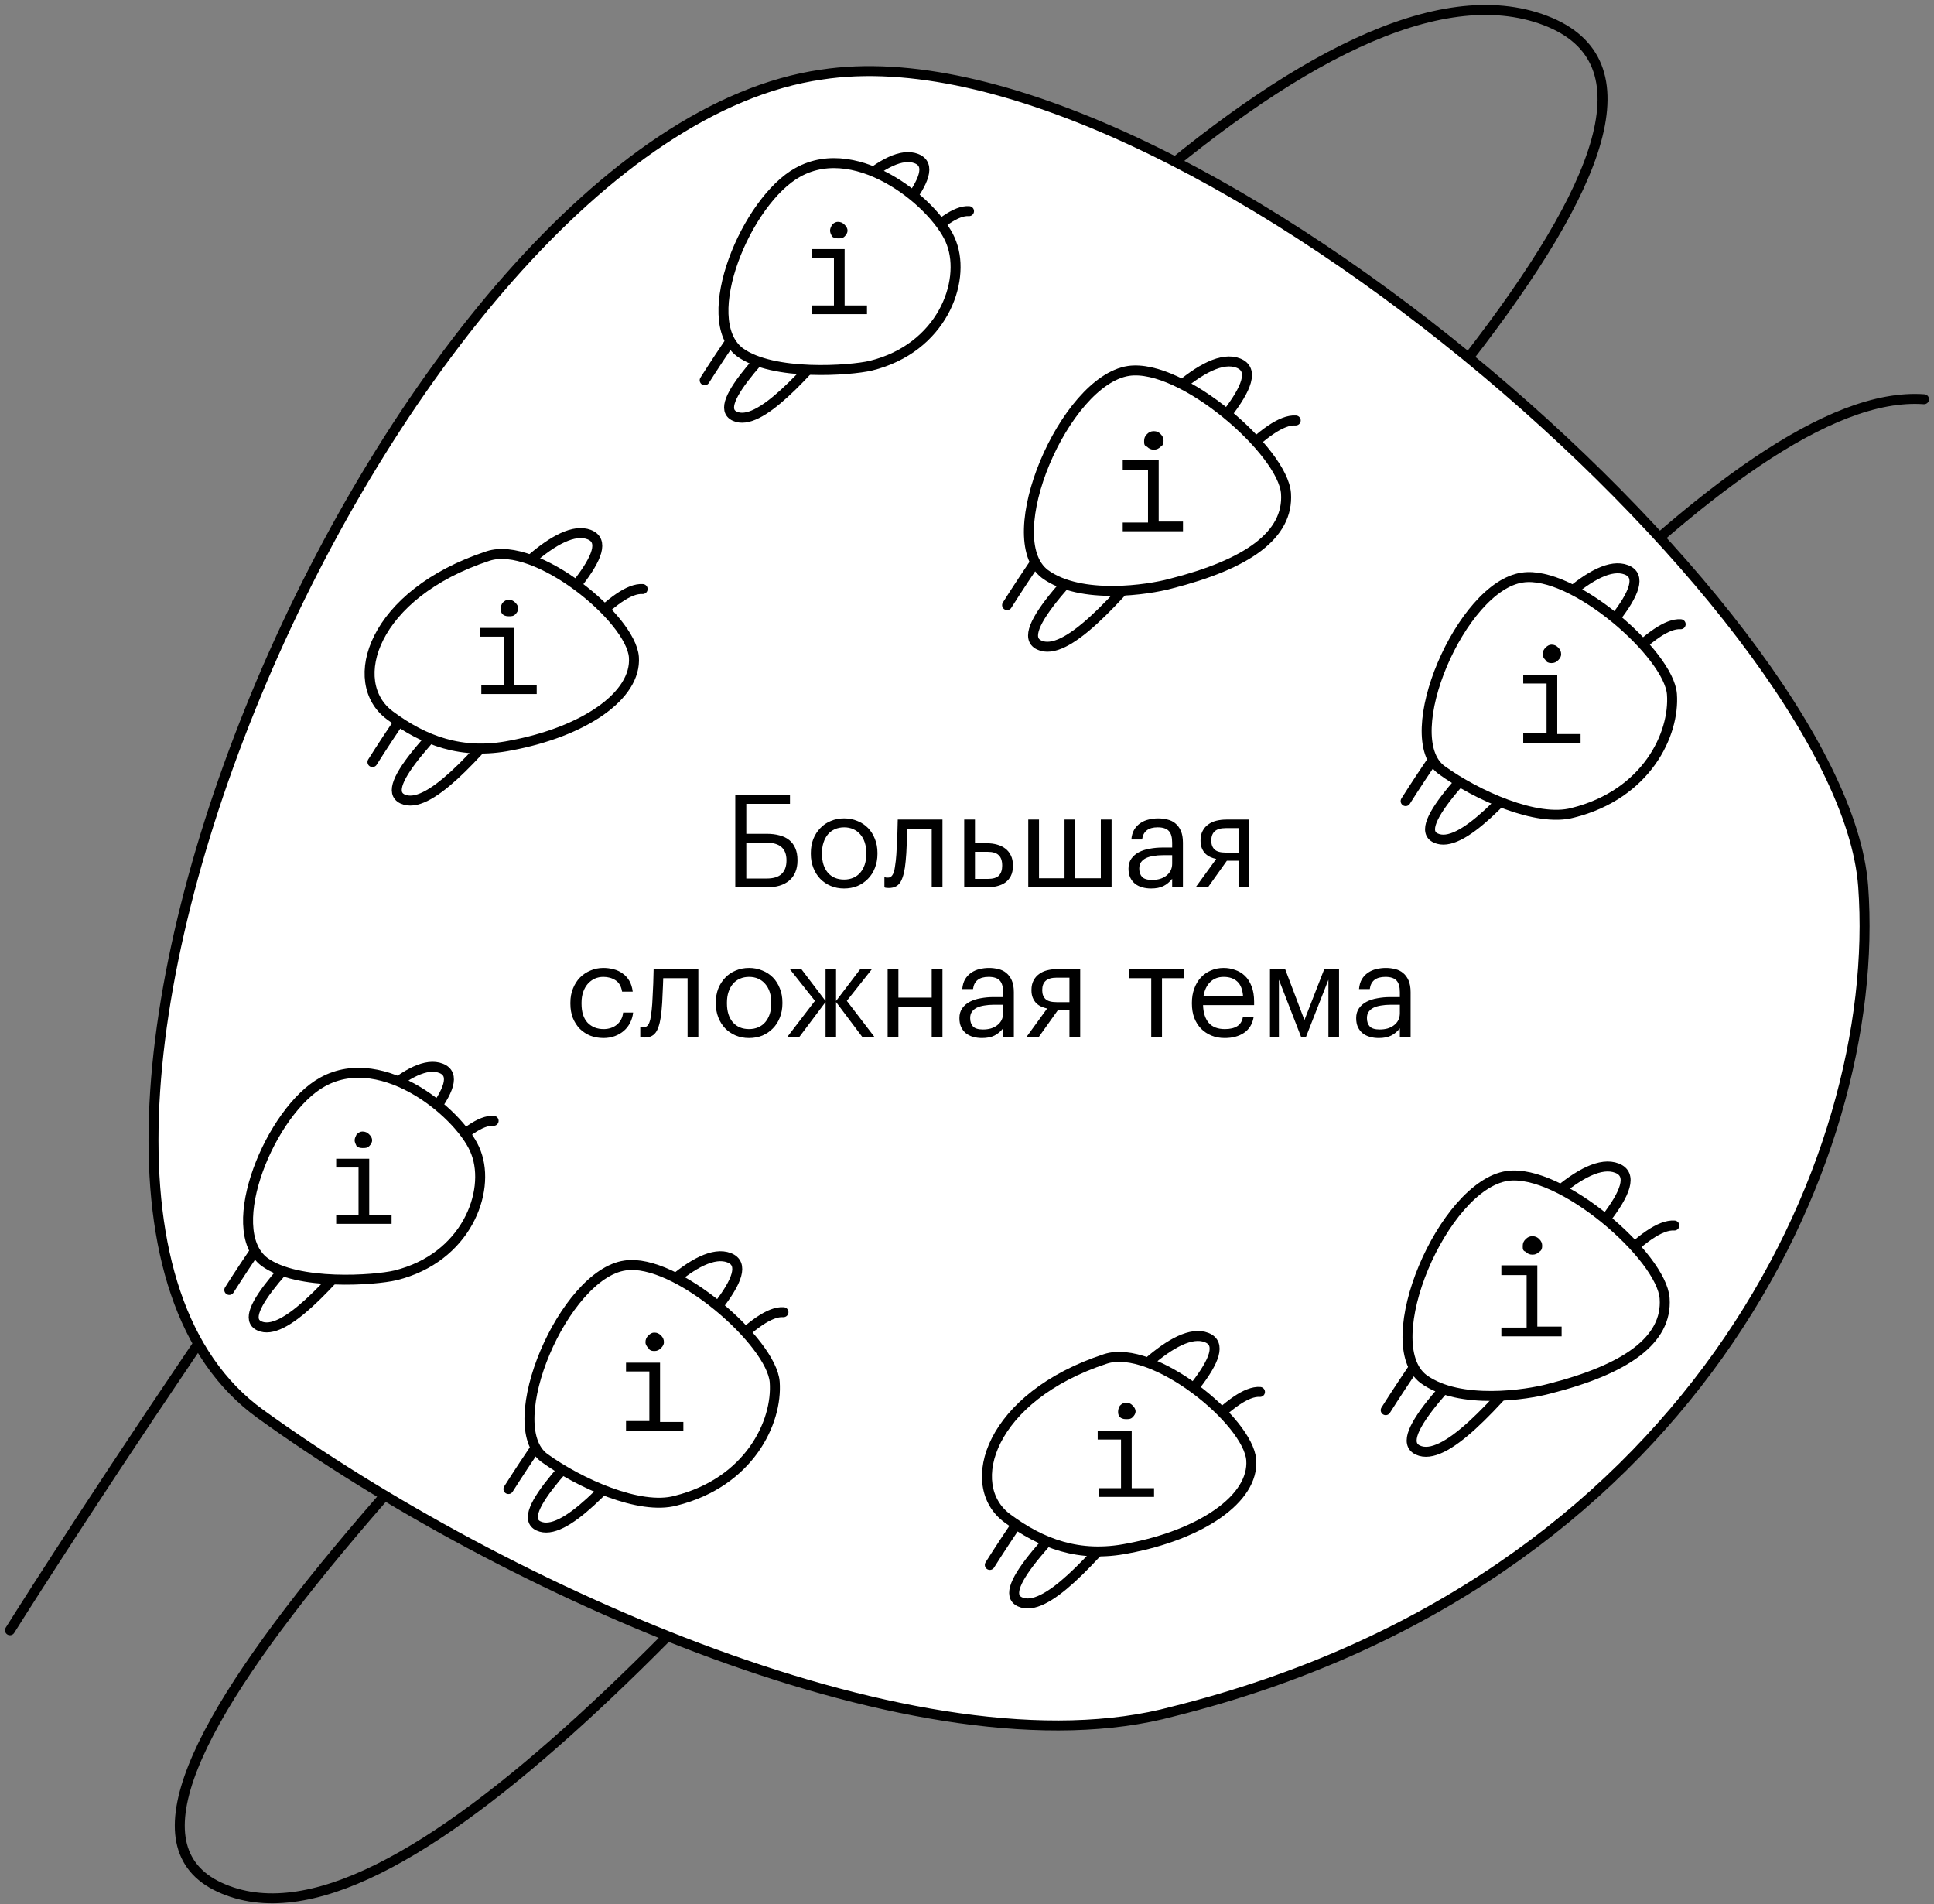 <?xml version="1.0" encoding="UTF-8"?> <svg xmlns="http://www.w3.org/2000/svg" width="194" height="191" viewBox="0 0 194 191" fill="none"><rect x="0" y="0" width="194" height="191" fill="#808080" stroke="none"/><path d="M1 163.518C1 163.518 112.265 -14.228 155.007 2.054C197.749 18.336 -13.247 173.015 22.032 189.297C57.311 205.58 155.007 37.332 193 40.045" stroke="black" stroke-miterlimit="10" stroke-linecap="round" stroke-linejoin="round"></path><path d="M82.414 7.481C117.693 2.053 184.859 61.076 186.894 88.891C188.93 116.706 169.255 158.768 117.693 171.658C92.591 178.442 50.527 159.446 26.103 141.807C-5.784 118.741 39.672 13.586 82.414 7.481Z" fill="white" stroke="black" stroke-miterlimit="10" stroke-linecap="round" stroke-linejoin="round"></path><path d="M101.021 60.696C101.021 60.696 117.789 33.887 124.223 36.422C130.657 38.957 98.876 62.158 104.238 64.692C109.599 67.227 124.223 41.784 129.975 42.174" stroke="black" stroke-miterlimit="10" stroke-linecap="round" stroke-linejoin="round"></path><path d="M113.207 37.202C118.568 36.422 128.707 45.293 129 49.485C129.292 53.677 125.1 56.602 117.399 58.551C115.254 59.136 108.43 60.208 104.823 57.576C100.046 53.969 106.772 38.177 113.207 37.202Z" fill="white" stroke="black" stroke-miterlimit="10" stroke-linecap="round" stroke-linejoin="round"></path><path d="M112.622 53.385V52.41H115.157V47.145H112.622V46.171H116.229V52.312H118.666V53.287H112.622V53.385ZM114.767 44.221C114.767 43.928 114.864 43.733 115.059 43.539C115.254 43.344 115.449 43.246 115.742 43.246C116.034 43.246 116.229 43.344 116.424 43.539C116.619 43.733 116.717 43.928 116.717 44.221C116.717 44.513 116.619 44.708 116.424 44.806C116.229 45.001 116.034 45.098 115.742 45.098C115.449 45.098 115.254 45.001 115.059 44.806C114.767 44.708 114.767 44.513 114.767 44.221Z" fill="black"></path><path d="M139 141.443C139 141.443 155.768 114.634 162.202 117.169C168.636 119.704 136.855 142.905 142.217 145.44C147.579 147.974 162.202 122.531 167.954 122.921" stroke="black" stroke-miterlimit="10" stroke-linecap="round" stroke-linejoin="round"></path><path d="M151.186 117.949C156.548 117.169 166.687 126.04 166.979 130.232C167.272 134.424 163.08 137.349 155.378 139.298C153.233 139.883 146.409 140.955 142.802 138.323C138.025 134.716 144.752 118.924 151.186 117.949Z" fill="white" stroke="black" stroke-miterlimit="10" stroke-linecap="round" stroke-linejoin="round"></path><path d="M150.602 134.132V133.157H153.136V127.893H150.602V126.918H154.209V133.059H156.646V134.034H150.602V134.132ZM152.746 124.968C152.746 124.676 152.844 124.481 153.039 124.286C153.234 124.091 153.429 123.993 153.721 123.993C154.014 123.993 154.209 124.091 154.404 124.286C154.599 124.481 154.696 124.676 154.696 124.968C154.696 125.26 154.599 125.455 154.404 125.553C154.209 125.748 154.014 125.845 153.721 125.845C153.429 125.845 153.234 125.748 153.039 125.553C152.746 125.455 152.746 125.26 152.746 124.968Z" fill="black"></path><path d="M70.686 38.14C70.686 38.14 86.09 13.574 91.939 15.914C97.788 18.254 68.737 39.505 73.709 41.747C78.583 43.989 92.037 20.788 97.203 21.178" stroke="black" stroke-miterlimit="10" stroke-linecap="round" stroke-linejoin="round"></path><path d="M80.045 17.279C86.187 13.867 94.181 20.788 95.449 24.395C96.911 28.294 94.474 34.923 87.357 36.678C85.31 37.166 77.511 37.751 74.196 35.313C69.907 31.999 74.879 20.106 80.045 17.279Z" fill="white" stroke="black" stroke-miterlimit="10" stroke-linecap="round" stroke-linejoin="round"></path><path d="M81.41 31.512V30.634H83.652V25.857H81.41V24.98H84.725V30.634H86.967V31.512H81.41ZM83.262 23.128C83.262 22.933 83.36 22.738 83.457 22.543C83.652 22.348 83.847 22.25 84.042 22.25C84.335 22.25 84.53 22.348 84.725 22.543C84.92 22.738 85.017 22.933 85.017 23.128C85.017 23.323 84.92 23.518 84.725 23.713C84.53 23.908 84.335 23.908 84.042 23.908C83.75 23.908 83.555 23.81 83.457 23.713C83.36 23.518 83.262 23.323 83.262 23.128Z" fill="black"></path><path d="M23 129.384C23 129.384 38.403 104.817 44.252 107.157C50.102 109.497 21.05 130.748 26.022 132.99C30.897 135.233 44.35 112.031 49.517 112.421" stroke="black" stroke-miterlimit="10" stroke-linecap="round" stroke-linejoin="round"></path><path d="M32.359 108.522C38.501 105.11 46.495 112.031 47.762 115.638C49.224 119.538 46.787 126.167 39.67 127.921C37.623 128.409 29.824 128.994 26.51 126.557C22.22 123.242 27.192 111.349 32.359 108.522Z" fill="white" stroke="black" stroke-miterlimit="10" stroke-linecap="round" stroke-linejoin="round"></path><path d="M33.723 122.755V121.877H35.965V117.101H33.723V116.223H37.038V121.877H39.28V122.755H33.723ZM35.575 114.371C35.575 114.176 35.673 113.981 35.77 113.786C35.965 113.591 36.16 113.494 36.355 113.494C36.648 113.494 36.843 113.591 37.038 113.786C37.233 113.981 37.33 114.176 37.33 114.371C37.33 114.566 37.233 114.761 37.038 114.956C36.843 115.151 36.648 115.151 36.355 115.151C36.063 115.151 35.868 115.053 35.77 114.956C35.673 114.761 35.575 114.566 35.575 114.371Z" fill="black"></path><path d="M99.289 156.965C99.289 156.965 114.984 131.814 121.028 134.154C127.073 136.493 97.241 158.33 102.311 160.669C107.38 163.009 121.028 139.223 126.39 139.613" stroke="black" stroke-miterlimit="10" stroke-linecap="round" stroke-linejoin="round"></path><path d="M110.89 136.299C115.667 134.739 125.221 142.538 125.513 146.437C125.805 150.336 120.444 153.943 113.132 155.308C108.258 156.283 104.456 154.821 101.043 152.286C96.559 148.972 99.289 140.101 110.89 136.299Z" fill="white" stroke="black" stroke-miterlimit="10" stroke-linecap="round" stroke-linejoin="round"></path><path d="M110.207 150.142V149.264H112.45V144.39H110.11V143.513H113.522V149.264H115.764V150.142H110.207ZM112.157 141.563C112.157 141.368 112.255 141.075 112.352 140.978C112.547 140.783 112.742 140.686 112.937 140.686C113.229 140.686 113.424 140.783 113.619 140.978C113.814 141.173 113.912 141.368 113.912 141.563C113.912 141.758 113.814 141.953 113.619 142.148C113.424 142.343 113.229 142.343 112.937 142.343C112.645 142.343 112.45 142.245 112.352 142.148C112.157 141.953 112.157 141.758 112.157 141.563Z" fill="black"></path><path d="M37.362 76.435C37.362 76.435 53.057 51.284 59.102 53.623C65.146 55.963 35.315 77.799 40.384 80.139C45.453 82.479 59.102 58.693 64.464 59.083" stroke="black" stroke-miterlimit="10" stroke-linecap="round" stroke-linejoin="round"></path><path d="M48.963 55.768C53.74 54.209 63.294 62.007 63.586 65.907C63.879 69.806 58.517 73.413 51.205 74.778C46.331 75.753 42.529 74.29 39.117 71.756C34.632 68.441 37.362 59.57 48.963 55.768Z" fill="white" stroke="black" stroke-miterlimit="10" stroke-linecap="round" stroke-linejoin="round"></path><path d="M48.281 69.611V68.734H50.523V63.86H48.183V62.982H51.595V68.734H53.837V69.611H48.281ZM50.23 61.033C50.23 60.838 50.328 60.545 50.425 60.448C50.62 60.253 50.815 60.155 51.01 60.155C51.303 60.155 51.498 60.253 51.693 60.448C51.888 60.643 51.985 60.838 51.985 61.033C51.985 61.228 51.888 61.423 51.693 61.617C51.498 61.812 51.303 61.812 51.01 61.812C50.718 61.812 50.523 61.715 50.425 61.617C50.23 61.423 50.23 61.228 50.23 61.033Z" fill="black"></path><path d="M141 80.353C141 80.353 156.988 54.812 163.13 57.151C169.272 59.491 138.953 81.718 144.022 84.057C149.092 86.397 163.13 62.221 168.589 62.611" stroke="black" stroke-miterlimit="10" stroke-linecap="round" stroke-linejoin="round"></path><path d="M152.699 57.931C157.768 57.151 167.419 65.632 167.712 69.629C168.004 73.626 165.177 79.67 157.768 81.522C154.161 82.497 148.117 79.768 144.607 77.233C140.123 73.919 146.557 58.809 152.699 57.931Z" fill="white" stroke="black" stroke-miterlimit="10" stroke-linecap="round" stroke-linejoin="round"></path><path d="M152.796 74.406V73.529H155.136V68.557H152.796V67.68H156.208V73.626H158.548V74.504H152.796V74.406ZM154.746 65.633C154.746 65.34 154.843 65.145 155.038 64.95C155.233 64.755 155.428 64.658 155.623 64.658C155.916 64.658 156.111 64.755 156.305 64.95C156.5 65.145 156.598 65.34 156.598 65.633C156.598 65.828 156.5 66.022 156.305 66.218C156.111 66.412 155.916 66.51 155.623 66.51C155.331 66.51 155.136 66.412 155.038 66.218C154.843 66.022 154.746 65.828 154.746 65.633Z" fill="black"></path><path d="M51 149.353C51 149.353 66.988 123.812 73.13 126.151C79.272 128.491 48.953 150.718 54.022 153.057C59.092 155.397 73.13 131.221 78.589 131.611" stroke="black" stroke-miterlimit="10" stroke-linecap="round" stroke-linejoin="round"></path><path d="M62.699 126.931C67.768 126.151 77.419 134.632 77.712 138.629C78.004 142.626 75.177 148.67 67.768 150.522C64.161 151.497 58.117 148.768 54.607 146.233C50.123 142.919 56.557 127.809 62.699 126.931Z" fill="white" stroke="black" stroke-miterlimit="10" stroke-linecap="round" stroke-linejoin="round"></path><path d="M62.796 143.406V142.529H65.136V137.557H62.796V136.68H66.209V142.626H68.548V143.504H62.796V143.406ZM64.746 134.633C64.746 134.34 64.844 134.145 65.039 133.95C65.234 133.755 65.429 133.658 65.624 133.658C65.916 133.658 66.111 133.755 66.306 133.95C66.501 134.145 66.598 134.34 66.598 134.633C66.598 134.828 66.501 135.023 66.306 135.217C66.111 135.412 65.916 135.51 65.624 135.51C65.331 135.51 65.136 135.412 65.039 135.217C64.844 135.023 64.746 134.828 64.746 134.633Z" fill="black"></path><path d="M79.996 86.322C79.996 86.764 79.922 87.154 79.775 87.492C79.636 87.821 79.433 88.099 79.164 88.324C78.895 88.549 78.575 88.718 78.202 88.831C77.829 88.944 77.409 89 76.941 89H73.756V79.705H79.242V80.628H74.861V83.631H76.928C77.396 83.631 77.816 83.683 78.189 83.787C78.57 83.882 78.895 84.038 79.164 84.255C79.433 84.472 79.636 84.745 79.775 85.074C79.922 85.403 79.996 85.802 79.996 86.27V86.322ZM76.915 88.116C77.591 88.116 78.089 87.96 78.41 87.648C78.731 87.336 78.891 86.894 78.891 86.322V86.27C78.891 85.698 78.726 85.265 78.397 84.97C78.068 84.667 77.539 84.515 76.811 84.515H74.861V88.116H76.915ZM84.677 88.22C85.015 88.22 85.323 88.159 85.6 88.038C85.877 87.917 86.111 87.743 86.302 87.518C86.493 87.293 86.64 87.024 86.744 86.712C86.848 86.391 86.9 86.04 86.9 85.659V85.568C86.9 85.178 86.848 84.823 86.744 84.502C86.64 84.181 86.488 83.908 86.289 83.683C86.098 83.458 85.864 83.284 85.587 83.163C85.318 83.042 85.015 82.981 84.677 82.981C84.339 82.981 84.031 83.042 83.754 83.163C83.477 83.284 83.243 83.458 83.052 83.683C82.861 83.908 82.714 84.181 82.61 84.502C82.506 84.814 82.454 85.165 82.454 85.555V85.659C82.454 86.439 82.649 87.063 83.039 87.531C83.438 87.99 83.984 88.22 84.677 88.22ZM84.664 89.117C84.178 89.117 83.732 89.03 83.325 88.857C82.918 88.684 82.567 88.445 82.272 88.142C81.977 87.83 81.748 87.462 81.583 87.037C81.418 86.612 81.336 86.153 81.336 85.659V85.555C81.336 85.044 81.418 84.576 81.583 84.151C81.756 83.726 81.99 83.362 82.285 83.059C82.579 82.747 82.93 82.509 83.338 82.344C83.745 82.171 84.192 82.084 84.677 82.084C85.153 82.084 85.596 82.171 86.003 82.344C86.419 82.509 86.774 82.743 87.069 83.046C87.364 83.349 87.593 83.713 87.758 84.138C87.931 84.563 88.018 85.031 88.018 85.542V85.646C88.018 86.157 87.931 86.63 87.758 87.063C87.593 87.488 87.359 87.852 87.056 88.155C86.761 88.458 86.41 88.697 86.003 88.87C85.596 89.035 85.149 89.117 84.664 89.117ZM90.847 86.374C90.769 87.275 90.609 87.951 90.366 88.402C90.123 88.844 89.725 89.065 89.17 89.065C89.023 89.065 88.906 89.056 88.819 89.039C88.776 89.03 88.741 89.017 88.715 89V87.973C88.741 87.982 88.771 87.99 88.806 87.999C88.841 88.008 88.875 88.016 88.91 88.025C88.953 88.025 89.01 88.025 89.079 88.025C89.218 88.025 89.33 87.982 89.417 87.895C89.512 87.8 89.586 87.674 89.638 87.518C89.699 87.362 89.742 87.18 89.768 86.972C89.803 86.764 89.833 86.543 89.859 86.309C89.902 85.91 89.933 85.473 89.95 84.996C89.976 84.519 89.998 84.073 90.015 83.657C90.032 83.172 90.045 82.686 90.054 82.201H94.539V89H93.46V83.111H91.016C91.007 83.336 90.999 83.588 90.99 83.865C90.981 84.134 90.968 84.415 90.951 84.71C90.942 84.996 90.929 85.282 90.912 85.568C90.895 85.854 90.873 86.123 90.847 86.374ZM96.72 82.201H97.799V84.58H99.008C99.363 84.58 99.697 84.623 100.009 84.71C100.33 84.797 100.607 84.931 100.841 85.113C101.075 85.286 101.261 85.516 101.4 85.802C101.539 86.079 101.608 86.413 101.608 86.803V86.842C101.608 87.241 101.539 87.579 101.4 87.856C101.261 88.125 101.075 88.346 100.841 88.519C100.607 88.684 100.33 88.805 100.009 88.883C99.697 88.961 99.363 89 99.008 89H96.72V82.201ZM99.073 88.155C99.61 88.155 99.987 88.042 100.204 87.817C100.421 87.583 100.529 87.258 100.529 86.842V86.803C100.529 86.335 100.412 85.993 100.178 85.776C99.953 85.551 99.584 85.438 99.073 85.438H97.799V88.155H99.073ZM103.144 82.201H104.223V88.09H106.784V82.201H107.863V88.09H110.424V82.201H111.503V89H103.144V82.201ZM115.462 89.117C115.15 89.117 114.855 89.078 114.578 89C114.301 88.922 114.058 88.801 113.85 88.636C113.651 88.471 113.49 88.263 113.369 88.012C113.256 87.761 113.2 87.462 113.2 87.115C113.2 86.725 113.295 86.396 113.486 86.127C113.677 85.858 113.928 85.642 114.24 85.477C114.561 85.312 114.925 85.195 115.332 85.126C115.748 85.048 116.173 85.009 116.606 85.009H117.581V84.515C117.581 83.969 117.468 83.579 117.243 83.345C117.018 83.102 116.645 82.981 116.125 82.981C115.189 82.981 114.669 83.388 114.565 84.203H113.486C113.521 83.813 113.616 83.484 113.772 83.215C113.937 82.946 114.14 82.73 114.383 82.565C114.634 82.392 114.912 82.27 115.215 82.201C115.527 82.123 115.848 82.084 116.177 82.084C116.498 82.084 116.81 82.123 117.113 82.201C117.416 82.27 117.681 82.4 117.906 82.591C118.131 82.773 118.313 83.02 118.452 83.332C118.591 83.644 118.66 84.038 118.66 84.515V89H117.581V88.142C117.33 88.463 117.039 88.705 116.71 88.87C116.381 89.035 115.965 89.117 115.462 89.117ZM115.566 88.259C115.852 88.259 116.116 88.224 116.359 88.155C116.61 88.077 116.823 87.969 116.996 87.83C117.178 87.691 117.321 87.522 117.425 87.323C117.529 87.115 117.581 86.881 117.581 86.621V85.776H116.645C116.307 85.776 115.991 85.802 115.696 85.854C115.41 85.897 115.159 85.971 114.942 86.075C114.734 86.179 114.569 86.318 114.448 86.491C114.335 86.656 114.279 86.864 114.279 87.115C114.279 87.47 114.374 87.752 114.565 87.96C114.756 88.159 115.089 88.259 115.566 88.259ZM122.963 83.059C122.452 83.059 122.079 83.167 121.845 83.384C121.62 83.592 121.507 83.895 121.507 84.294V84.333C121.507 84.706 121.616 84.996 121.832 85.204C122.049 85.412 122.426 85.516 122.963 85.516H124.237V83.059H122.963ZM121.169 89H119.934L122.001 86.153C121.793 86.11 121.594 86.045 121.403 85.958C121.213 85.871 121.044 85.754 120.896 85.607C120.758 85.46 120.645 85.282 120.558 85.074C120.472 84.866 120.428 84.619 120.428 84.333V84.294C120.428 83.921 120.498 83.605 120.636 83.345C120.775 83.076 120.961 82.86 121.195 82.695C121.429 82.522 121.702 82.396 122.014 82.318C122.335 82.24 122.673 82.201 123.028 82.201H125.316V89H124.237V86.335H123.067L121.169 89ZM60.543 104.117C60.066 104.117 59.624 104.039 59.217 103.883C58.818 103.718 58.467 103.489 58.164 103.194C57.869 102.891 57.635 102.527 57.462 102.102C57.297 101.677 57.215 101.201 57.215 100.672V100.568C57.215 100.048 57.301 99.576 57.475 99.151C57.648 98.718 57.882 98.349 58.177 98.046C58.48 97.743 58.831 97.509 59.23 97.344C59.628 97.171 60.057 97.084 60.517 97.084C60.872 97.084 61.214 97.127 61.544 97.214C61.882 97.301 62.181 97.439 62.441 97.63C62.709 97.812 62.935 98.055 63.117 98.358C63.299 98.661 63.416 99.03 63.468 99.463H62.402C62.315 98.926 62.094 98.544 61.739 98.319C61.392 98.094 60.985 97.981 60.517 97.981C60.205 97.981 59.914 98.042 59.646 98.163C59.386 98.284 59.156 98.458 58.957 98.683C58.766 98.9 58.614 99.168 58.502 99.489C58.389 99.81 58.333 100.169 58.333 100.568V100.672C58.333 101.513 58.536 102.15 58.944 102.583C59.36 103.008 59.897 103.22 60.556 103.22C60.798 103.22 61.028 103.185 61.245 103.116C61.47 103.047 61.669 102.943 61.843 102.804C62.025 102.665 62.172 102.492 62.285 102.284C62.406 102.076 62.48 101.833 62.506 101.556H63.507C63.472 101.92 63.372 102.262 63.208 102.583C63.052 102.895 62.844 103.164 62.584 103.389C62.324 103.614 62.02 103.792 61.674 103.922C61.327 104.052 60.95 104.117 60.543 104.117ZM66.358 101.374C66.28 102.275 66.12 102.951 65.877 103.402C65.634 103.844 65.236 104.065 64.681 104.065C64.534 104.065 64.416 104.056 64.33 104.039C64.287 104.03 64.252 104.017 64.226 104V102.973C64.252 102.982 64.282 102.99 64.317 102.999C64.352 103.008 64.386 103.016 64.421 103.025C64.464 103.025 64.52 103.025 64.59 103.025C64.728 103.025 64.841 102.982 64.928 102.895C65.023 102.8 65.097 102.674 65.149 102.518C65.21 102.362 65.253 102.18 65.279 101.972C65.314 101.764 65.344 101.543 65.37 101.309C65.413 100.91 65.444 100.473 65.461 99.996C65.487 99.519 65.508 99.073 65.526 98.657C65.543 98.172 65.556 97.686 65.565 97.201H70.05V104H68.971V98.111H66.527C66.518 98.336 66.51 98.588 66.501 98.865C66.492 99.134 66.479 99.415 66.462 99.71C66.453 99.996 66.44 100.282 66.423 100.568C66.406 100.854 66.384 101.123 66.358 101.374ZM75.143 103.22C75.481 103.22 75.788 103.159 76.066 103.038C76.343 102.917 76.577 102.743 76.768 102.518C76.958 102.293 77.106 102.024 77.21 101.712C77.314 101.391 77.366 101.04 77.366 100.659V100.568C77.366 100.178 77.314 99.823 77.21 99.502C77.106 99.181 76.954 98.908 76.755 98.683C76.564 98.458 76.33 98.284 76.053 98.163C75.784 98.042 75.481 97.981 75.143 97.981C74.805 97.981 74.497 98.042 74.22 98.163C73.942 98.284 73.708 98.458 73.518 98.683C73.327 98.908 73.18 99.181 73.076 99.502C72.972 99.814 72.92 100.165 72.92 100.555V100.659C72.92 101.439 73.115 102.063 73.505 102.531C73.903 102.99 74.449 103.22 75.143 103.22ZM75.13 104.117C74.644 104.117 74.198 104.03 73.791 103.857C73.383 103.684 73.032 103.445 72.738 103.142C72.443 102.83 72.213 102.462 72.049 102.037C71.884 101.612 71.802 101.153 71.802 100.659V100.555C71.802 100.044 71.884 99.576 72.049 99.151C72.222 98.726 72.456 98.362 72.751 98.059C73.045 97.747 73.396 97.509 73.804 97.344C74.211 97.171 74.657 97.084 75.143 97.084C75.619 97.084 76.061 97.171 76.469 97.344C76.885 97.509 77.24 97.743 77.535 98.046C77.829 98.349 78.059 98.713 78.224 99.138C78.397 99.563 78.484 100.031 78.484 100.542V100.646C78.484 101.157 78.397 101.63 78.224 102.063C78.059 102.488 77.825 102.852 77.522 103.155C77.227 103.458 76.876 103.697 76.469 103.87C76.061 104.035 75.615 104.117 75.13 104.117ZM82.812 100.503L80.186 104H78.978L81.746 100.386L79.225 97.201H80.382L82.812 100.399V97.201H83.865V100.399L86.296 97.201H87.466L84.945 100.386L87.713 104H86.492L83.865 100.503V104H82.812V100.503ZM93.459 100.971H90.118V104H89.039V97.201H90.118V100.061H93.459V97.201H94.538V104H93.459V100.971ZM98.501 104.117C98.189 104.117 97.894 104.078 97.617 104C97.34 103.922 97.097 103.801 96.889 103.636C96.69 103.471 96.529 103.263 96.408 103.012C96.295 102.761 96.239 102.462 96.239 102.115C96.239 101.725 96.334 101.396 96.525 101.127C96.716 100.858 96.967 100.642 97.279 100.477C97.6 100.312 97.964 100.195 98.371 100.126C98.787 100.048 99.212 100.009 99.645 100.009H100.62V99.515C100.62 98.969 100.507 98.579 100.282 98.345C100.057 98.102 99.684 97.981 99.164 97.981C98.228 97.981 97.708 98.388 97.604 99.203H96.525C96.56 98.813 96.655 98.484 96.811 98.215C96.976 97.946 97.179 97.73 97.422 97.565C97.673 97.392 97.951 97.27 98.254 97.201C98.566 97.123 98.887 97.084 99.216 97.084C99.537 97.084 99.849 97.123 100.152 97.201C100.455 97.27 100.72 97.4 100.945 97.591C101.17 97.773 101.352 98.02 101.491 98.332C101.63 98.644 101.699 99.038 101.699 99.515V104H100.62V103.142C100.369 103.463 100.078 103.705 99.749 103.87C99.42 104.035 99.004 104.117 98.501 104.117ZM98.605 103.259C98.891 103.259 99.155 103.224 99.398 103.155C99.649 103.077 99.862 102.969 100.035 102.83C100.217 102.691 100.36 102.522 100.464 102.323C100.568 102.115 100.62 101.881 100.62 101.621V100.776H99.684C99.346 100.776 99.03 100.802 98.735 100.854C98.449 100.897 98.198 100.971 97.981 101.075C97.773 101.179 97.608 101.318 97.487 101.491C97.374 101.656 97.318 101.864 97.318 102.115C97.318 102.47 97.413 102.752 97.604 102.96C97.795 103.159 98.128 103.259 98.605 103.259ZM106.002 98.059C105.491 98.059 105.118 98.167 104.884 98.384C104.659 98.592 104.546 98.895 104.546 99.294V99.333C104.546 99.706 104.655 99.996 104.871 100.204C105.088 100.412 105.465 100.516 106.002 100.516H107.276V98.059H106.002ZM104.208 104H102.973L105.04 101.153C104.832 101.11 104.633 101.045 104.442 100.958C104.252 100.871 104.083 100.754 103.935 100.607C103.797 100.46 103.684 100.282 103.597 100.074C103.511 99.866 103.467 99.619 103.467 99.333V99.294C103.467 98.921 103.537 98.605 103.675 98.345C103.814 98.076 104 97.86 104.234 97.695C104.468 97.522 104.741 97.396 105.053 97.318C105.374 97.24 105.712 97.201 106.067 97.201H108.355V104H107.276V101.335H106.106L104.208 104ZM118.757 98.111H116.56V104H115.481V98.111H113.284V97.201H118.757V98.111ZM122.85 104.117C122.365 104.117 121.923 104.035 121.524 103.87C121.126 103.705 120.779 103.476 120.484 103.181C120.19 102.878 119.96 102.514 119.795 102.089C119.639 101.664 119.561 101.192 119.561 100.672V100.568C119.561 100.057 119.639 99.589 119.795 99.164C119.951 98.731 120.168 98.362 120.445 98.059C120.731 97.747 121.069 97.509 121.459 97.344C121.849 97.171 122.278 97.084 122.746 97.084C123.136 97.084 123.513 97.149 123.877 97.279C124.25 97.4 124.579 97.595 124.865 97.864C125.151 98.133 125.377 98.484 125.541 98.917C125.715 99.342 125.801 99.857 125.801 100.464V100.815H120.679C120.705 101.595 120.9 102.193 121.264 102.609C121.628 103.016 122.161 103.22 122.863 103.22C123.929 103.22 124.532 102.826 124.67 102.037H125.749C125.628 102.722 125.307 103.242 124.787 103.597C124.267 103.944 123.622 104.117 122.85 104.117ZM124.696 99.944C124.644 99.242 124.445 98.739 124.098 98.436C123.76 98.133 123.31 97.981 122.746 97.981C122.192 97.981 121.737 98.159 121.381 98.514C121.035 98.861 120.814 99.337 120.718 99.944H124.696ZM128.289 98.267V104H127.392V97.201H128.913L130.85 102.31L132.839 97.201H134.321V104H133.255V98.267L131.006 104H130.512L128.289 98.267ZM138.301 104.117C137.989 104.117 137.694 104.078 137.417 104C137.139 103.922 136.897 103.801 136.689 103.636C136.489 103.471 136.329 103.263 136.208 103.012C136.095 102.761 136.039 102.462 136.039 102.115C136.039 101.725 136.134 101.396 136.325 101.127C136.515 100.858 136.767 100.642 137.079 100.477C137.399 100.312 137.763 100.195 138.171 100.126C138.587 100.048 139.011 100.009 139.445 100.009H140.42V99.515C140.42 98.969 140.307 98.579 140.082 98.345C139.856 98.102 139.484 97.981 138.964 97.981C138.028 97.981 137.508 98.388 137.404 99.203H136.325C136.359 98.813 136.455 98.484 136.611 98.215C136.775 97.946 136.979 97.73 137.222 97.565C137.473 97.392 137.75 97.27 138.054 97.201C138.366 97.123 138.686 97.084 139.016 97.084C139.336 97.084 139.648 97.123 139.952 97.201C140.255 97.27 140.519 97.4 140.745 97.591C140.97 97.773 141.152 98.02 141.291 98.332C141.429 98.644 141.499 99.038 141.499 99.515V104H140.42V103.142C140.168 103.463 139.878 103.705 139.549 103.87C139.219 104.035 138.803 104.117 138.301 104.117ZM138.405 103.259C138.691 103.259 138.955 103.224 139.198 103.155C139.449 103.077 139.661 102.969 139.835 102.83C140.017 102.691 140.16 102.522 140.264 102.323C140.368 102.115 140.42 101.881 140.42 101.621V100.776H139.484C139.146 100.776 138.829 100.802 138.535 100.854C138.249 100.897 137.997 100.971 137.781 101.075C137.573 101.179 137.408 101.318 137.287 101.491C137.174 101.656 137.118 101.864 137.118 102.115C137.118 102.47 137.213 102.752 137.404 102.96C137.594 103.159 137.928 103.259 138.405 103.259Z" fill="black"></path></svg> 